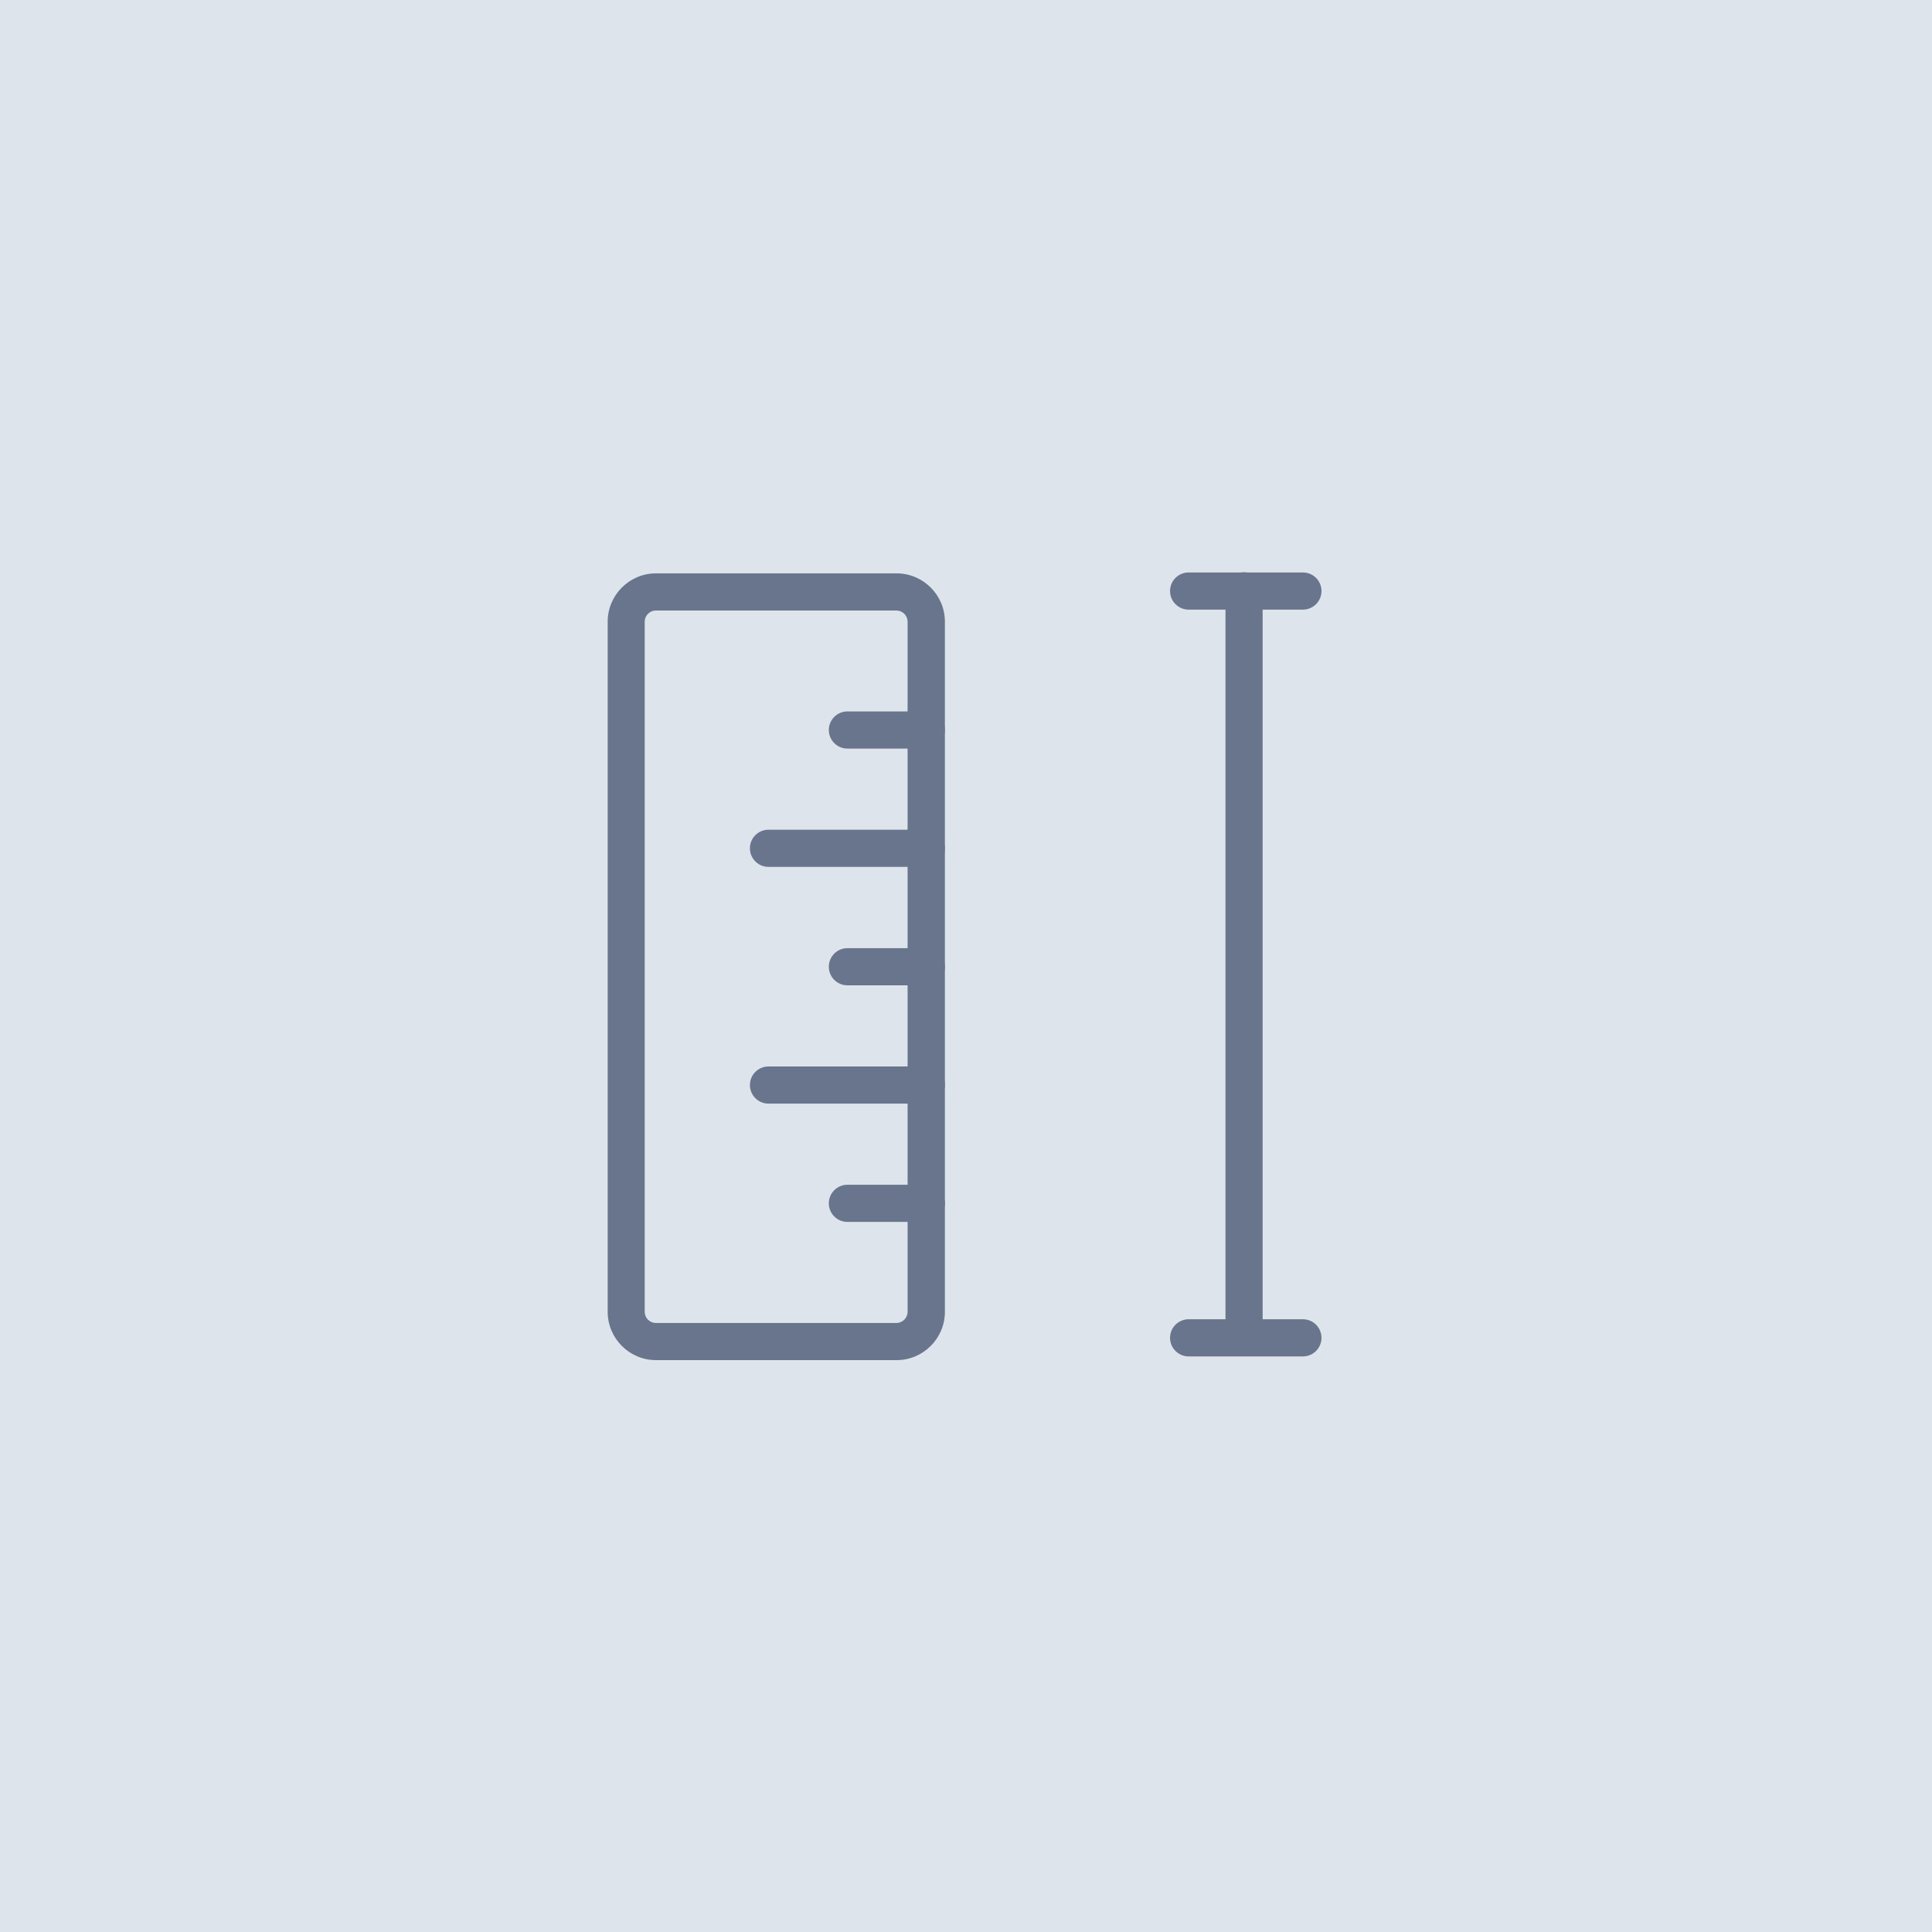 <svg viewBox="0 0 130 130" xmlns="http://www.w3.org/2000/svg" id="Layer_2"><defs><style>.cls-1{fill:#69758c;}.cls-2{fill:#dde4eb;}</style></defs><g id="Layer_1-2"><rect height="130" width="130" class="cls-2"></rect><g id="Ruler"><path d="M60.33,91.52h-16.19c-1.79,0-3.25-1.46-3.25-3.25v-46.44c0-1.79,1.46-3.25,3.25-3.25h16.19c1.79,0,3.25,1.46,3.25,3.25v46.44c0,1.79-1.46,3.25-3.25,3.25ZM44.13,41.08c-.41,0-.75.34-.75.75v46.44c0,.41.34.75.75.75h16.19c.41,0,.75-.34.75-.75v-46.44c0-.41-.34-.75-.75-.75h-16.19Z" class="cls-1"></path><path d="M62.33,50.37h-5.31c-.69,0-1.25-.56-1.25-1.25s.56-1.25,1.25-1.25h5.31c.69,0,1.25.56,1.25,1.25s-.56,1.25-1.25,1.25Z" class="cls-1"></path><path d="M62.33,58.33h-10.62c-.69,0-1.25-.56-1.25-1.25s.56-1.25,1.25-1.25h10.62c.69,0,1.25.56,1.25,1.25s-.56,1.25-1.25,1.25Z" class="cls-1"></path><path d="M62.33,66.3h-5.31c-.69,0-1.25-.56-1.25-1.25s.56-1.25,1.25-1.25h5.31c.69,0,1.25.56,1.25,1.25s-.56,1.25-1.25,1.25Z" class="cls-1"></path><path d="M62.33,74.26h-10.62c-.69,0-1.25-.56-1.25-1.25s.56-1.25,1.25-1.25h10.62c.69,0,1.25.56,1.25,1.25s-.56,1.25-1.25,1.25Z" class="cls-1"></path><path d="M62.33,82.22h-5.31c-.69,0-1.25-.56-1.25-1.25s.56-1.25,1.25-1.25h5.31c.69,0,1.25.56,1.25,1.25s-.56,1.25-1.25,1.25Z" class="cls-1"></path></g><g id="Ruler-2"><path d="M83.71,90.82c-.69,0-1.25-.56-1.25-1.25v-49.81c0-.69.56-1.25,1.25-1.25s1.25.56,1.25,1.25v49.81c0,.69-.56,1.25-1.25,1.25Z" class="cls-1"></path></g><path d="M87.67,41.02h-7.69c-.69,0-1.25-.56-1.25-1.25s.56-1.25,1.25-1.25h7.69c.69,0,1.25.56,1.25,1.25s-.56,1.25-1.25,1.25Z" class="cls-1"></path><path d="M87.67,91.27h-7.69c-.69,0-1.25-.56-1.25-1.25s.56-1.25,1.25-1.25h7.69c.69,0,1.25.56,1.25,1.25s-.56,1.25-1.25,1.25Z" class="cls-1"></path></g></svg>